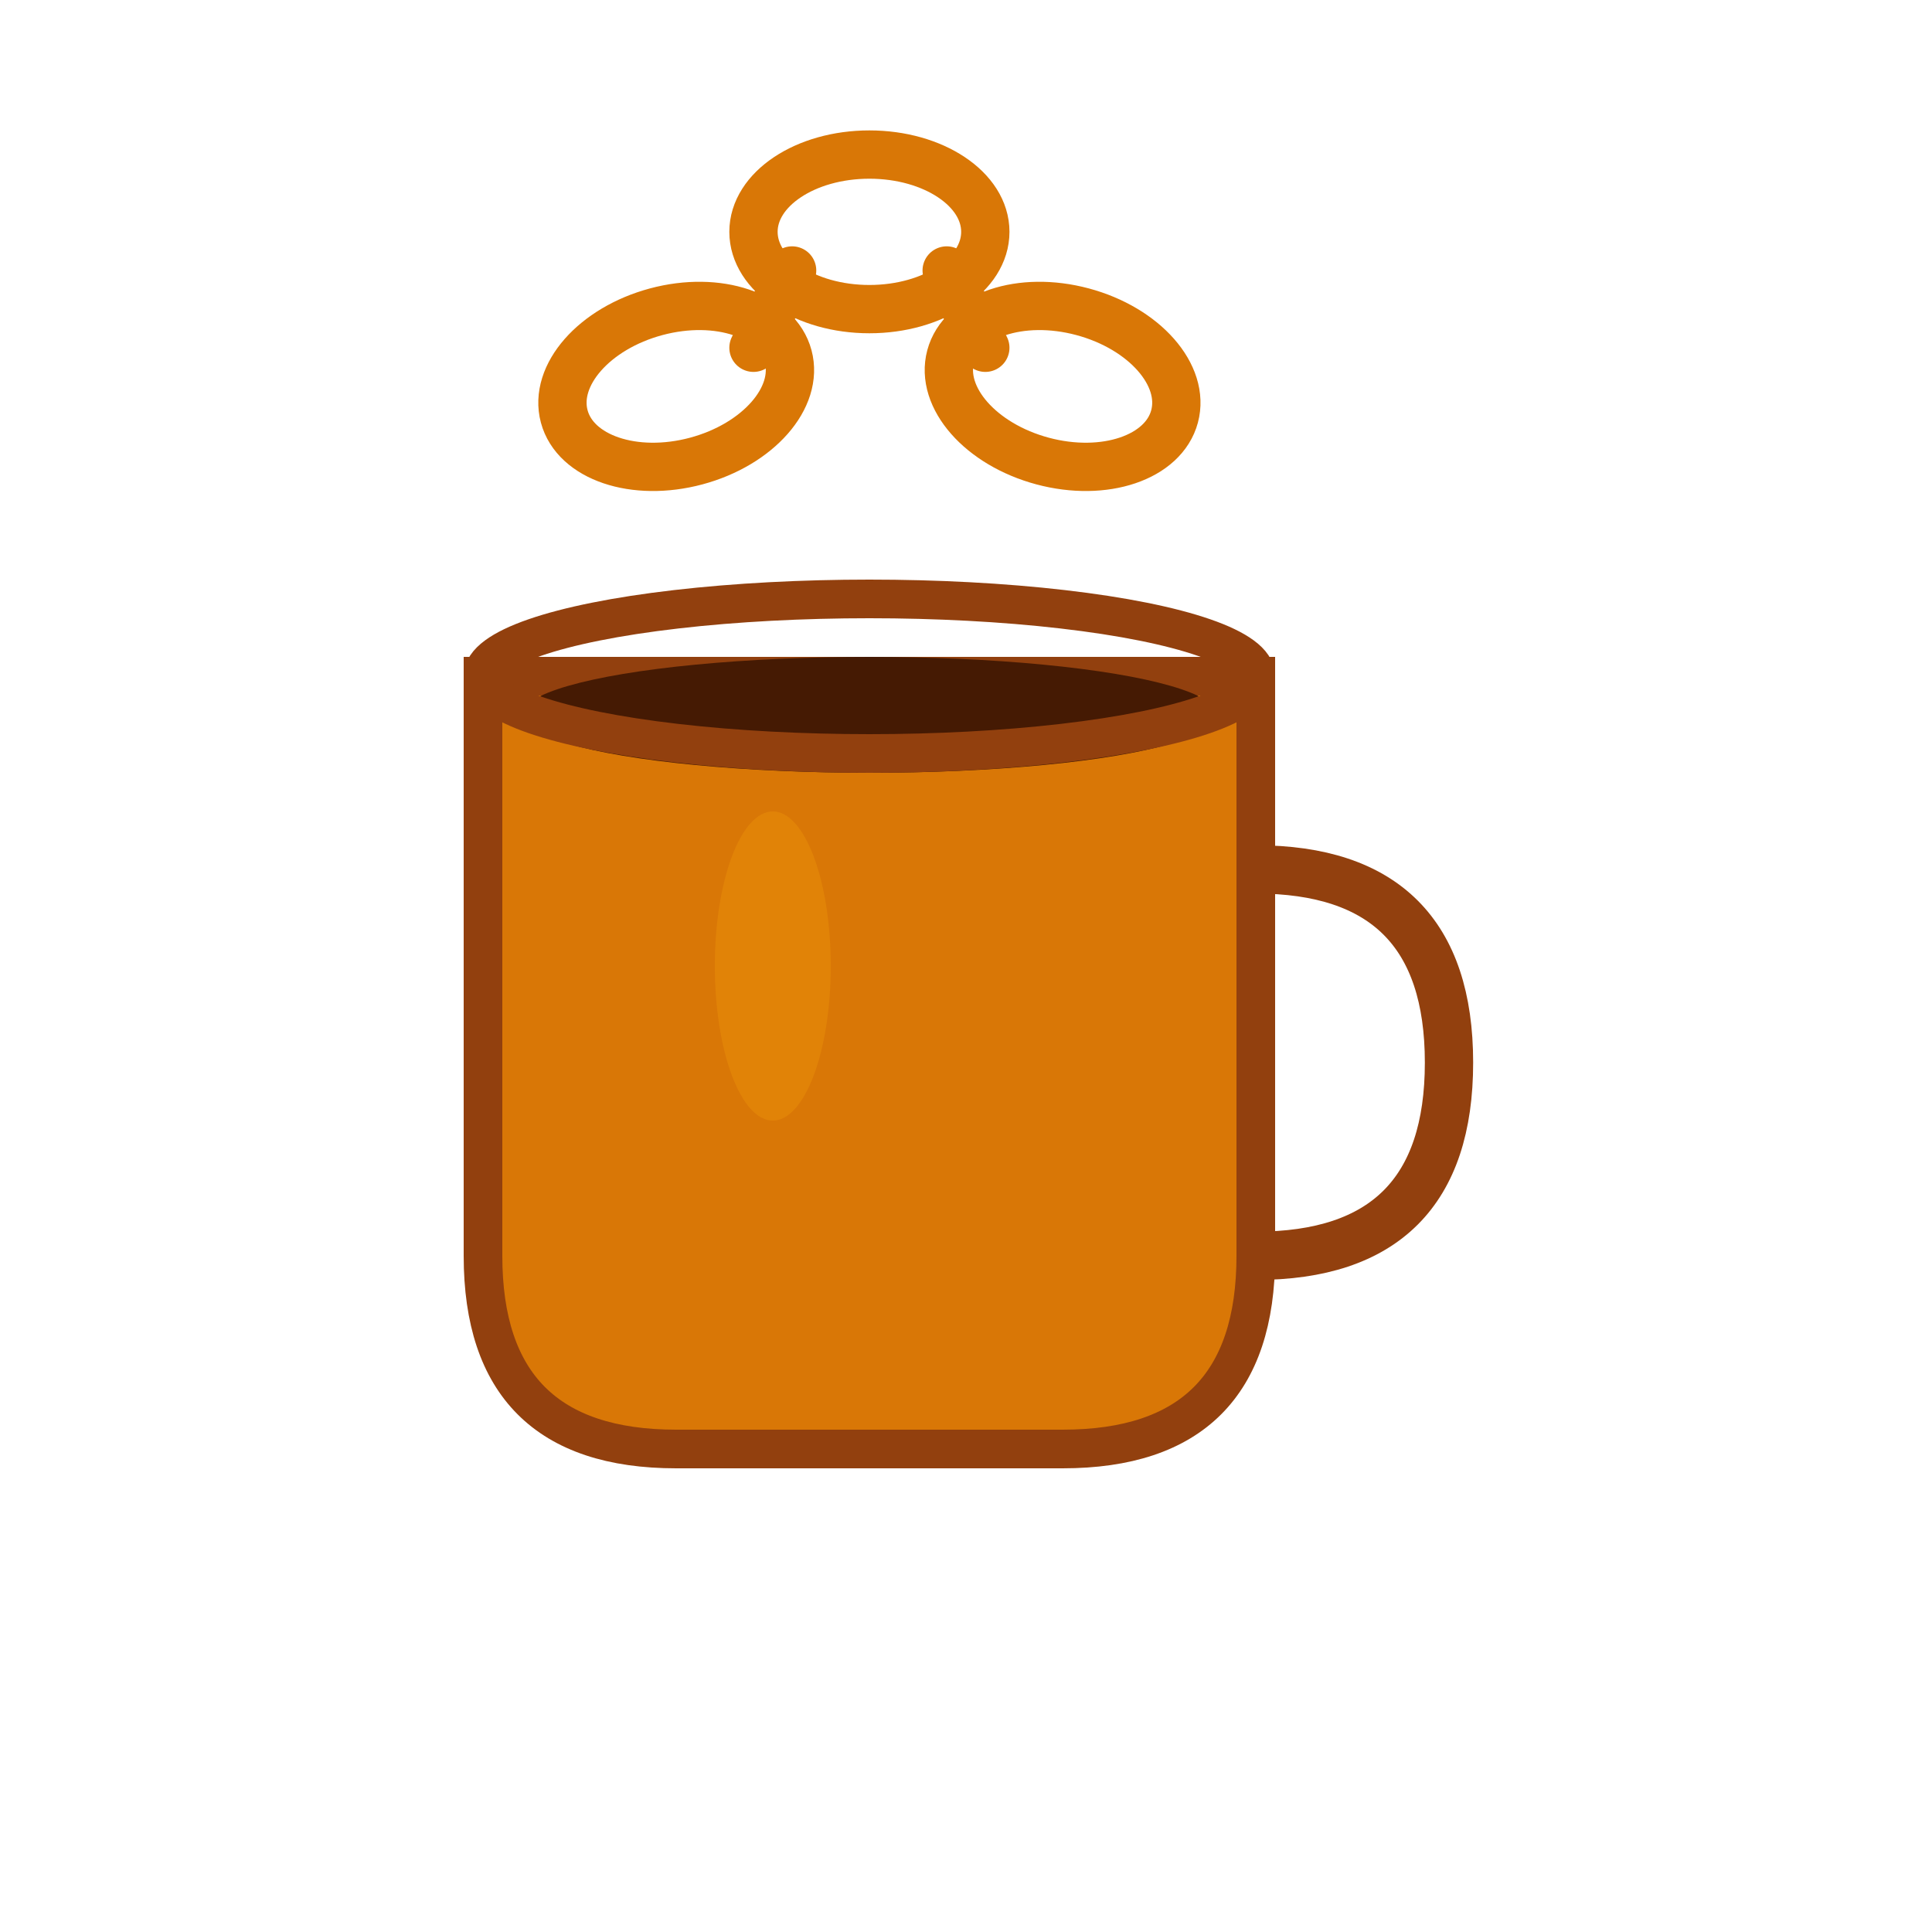 <svg viewBox="0 0 100 100" fill="none" xmlns="http://www.w3.org/2000/svg">
  <!-- Coffee Cup -->
  <g>
    <!-- Cup Body -->
    <path
      d="M25 35 L25 65 Q25 75 35 75 L55 75 Q65 75 65 65 L65 35 Z"
      fill="#D97706"
      stroke="#92400E"
      stroke-width="2"
    />
    
    <!-- Cup Handle -->
    <path
      d="M65 45 Q75 45 75 55 Q75 65 65 65"
      fill="none"
      stroke="#92400E"
      stroke-width="2.5"
    />
    
    <!-- Coffee Surface -->
    <ellipse
      cx="45"
      cy="37"
      rx="18"
      ry="3"
      fill="#451A03"
    />
    
    <!-- Cup Rim -->
    <ellipse
      cx="45"
      cy="35"
      rx="20"
      ry="4"
      fill="none"
      stroke="#92400E"
      stroke-width="2"
    />
  </g>
  
  <!-- Chain Links -->
  <g>
    <!-- First Link -->
    <ellipse
      cx="35"
      cy="20"
      rx="6"
      ry="4"
      fill="none"
      stroke="#D97706"
      stroke-width="2.5"
      transform="rotate(-15 35 20)"
    />
    
    <!-- Second Link -->
    <ellipse
      cx="45"
      cy="12"
      rx="6"
      ry="4"
      fill="none"
      stroke="#D97706"
      stroke-width="2.5"
      transform="rotate(0 45 12)"
    />
    
    <!-- Third Link -->
    <ellipse
      cx="55"
      cy="20"
      rx="6"
      ry="4"
      fill="none"
      stroke="#D97706"
      stroke-width="2.5"
      transform="rotate(15 55 20)"
    />
    
    <!-- Connection Lines -->
    <line
      x1="39"
      y1="18"
      x2="41"
      y2="14"
      stroke="#D97706"
      stroke-width="2.5"
      stroke-linecap="round"
    />
    
    <line
      x1="49"
      y1="14"
      x2="51"
      y2="18"
      stroke="#D97706"
      stroke-width="2.5"
      stroke-linecap="round"
    />
  </g>
  
  <!-- Subtle Highlight on Cup -->
  <ellipse
    cx="40"
    cy="50"
    rx="3"
    ry="8"
    fill="#F59E0B"
    opacity="0.3"
  />
</svg>